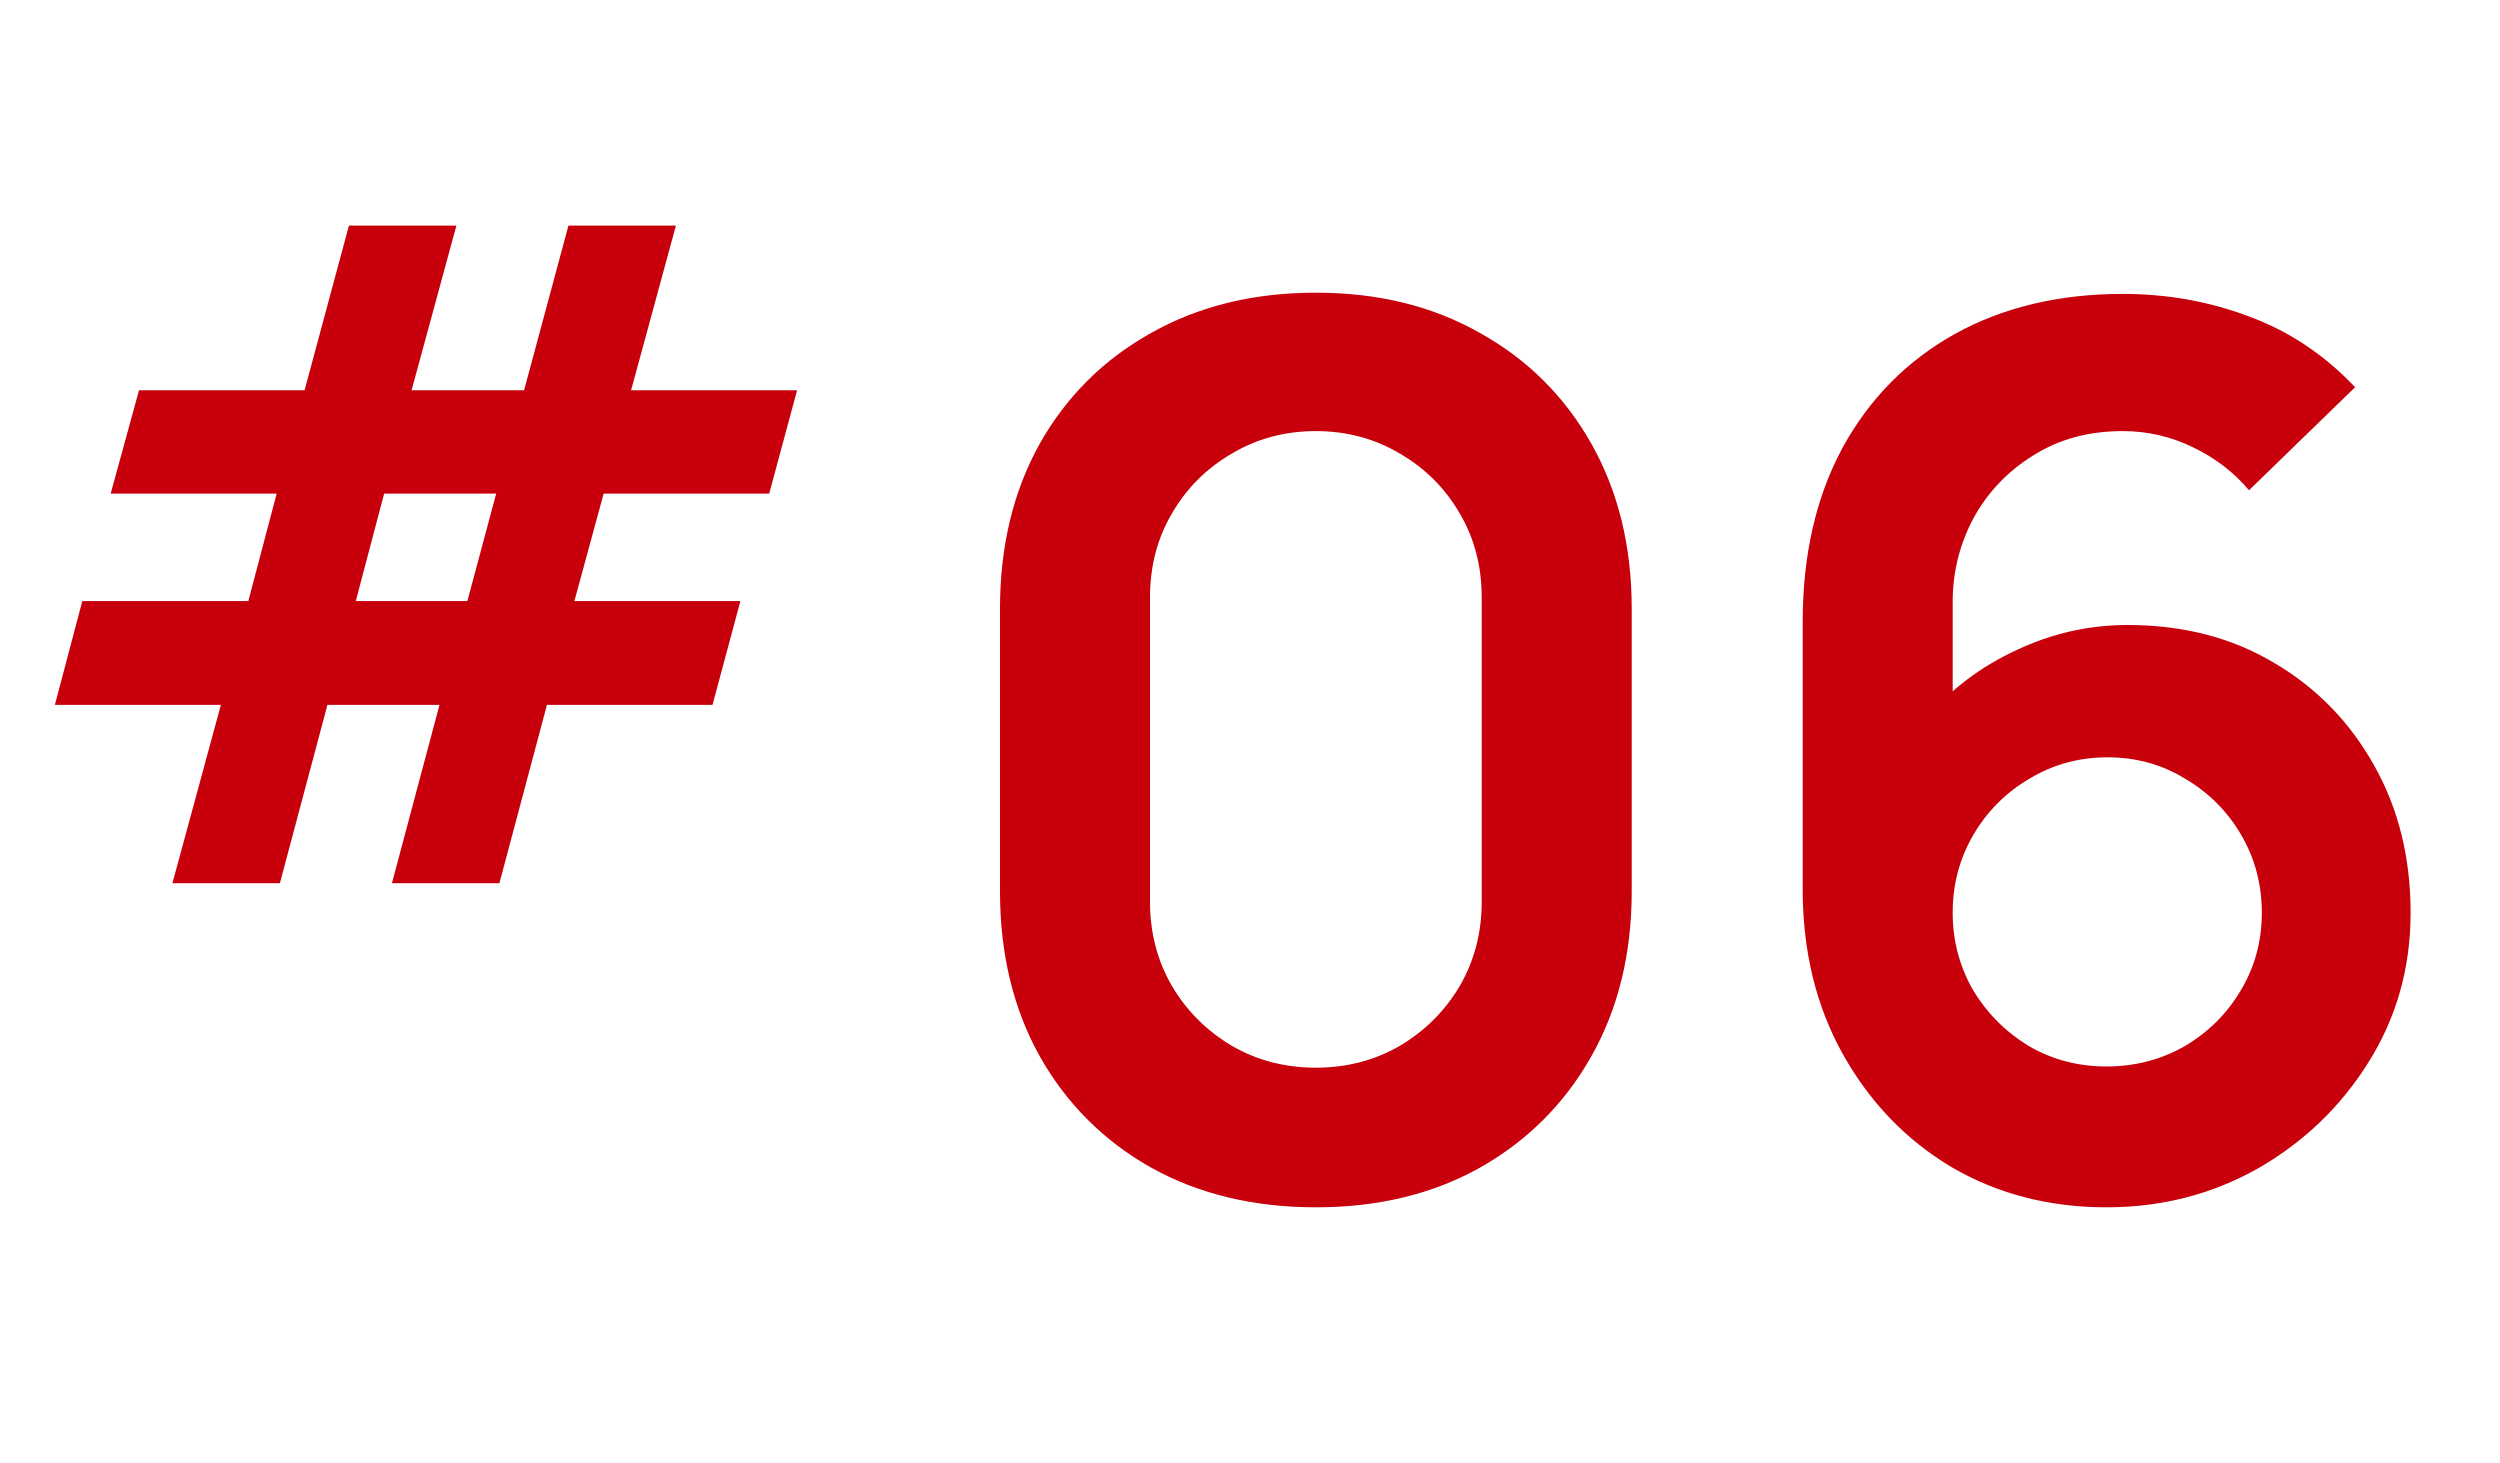 <svg width="82" height="48" viewBox="0 0 82 48" fill="none" xmlns="http://www.w3.org/2000/svg">
<path d="M5.655 28.97L7.245 23.12H1.8L2.7 19.715H8.145L9.075 16.19H3.63L4.56 12.8H9.99L11.445 7.4H14.97L13.5 12.8H17.19L18.645 7.4H22.17L20.7 12.8H26.145L25.23 16.19H19.8L18.84 19.715H24.285L23.37 23.12H17.94L16.38 28.97H12.855L14.415 23.12H10.74L9.18 28.97H5.655ZM11.67 19.715H15.33L16.275 16.19H12.6L11.67 19.715Z" fill="#C7000B"/>
<path d="M43.16 39.6C41.12 39.6 39.32 39.167 37.76 38.3C36.2 37.42 34.98 36.2 34.1 34.64C33.233 33.08 32.8 31.28 32.8 29.24V19.96C32.8 17.92 33.233 16.12 34.1 14.56C34.98 13 36.2 11.787 37.76 10.92C39.32 10.04 41.12 9.6 43.16 9.6C45.2 9.6 46.993 10.04 48.54 10.92C50.1 11.787 51.32 13 52.2 14.56C53.08 16.12 53.52 17.92 53.52 19.96V29.24C53.52 31.28 53.08 33.08 52.2 34.64C51.32 36.2 50.1 37.42 48.54 38.3C46.993 39.167 45.2 39.6 43.16 39.6ZM43.16 35.02C44.173 35.02 45.093 34.78 45.92 34.3C46.747 33.807 47.4 33.153 47.88 32.34C48.36 31.513 48.6 30.593 48.6 29.58V19.6C48.6 18.573 48.36 17.653 47.88 16.84C47.4 16.013 46.747 15.36 45.92 14.88C45.093 14.387 44.173 14.14 43.16 14.14C42.147 14.14 41.227 14.387 40.4 14.88C39.573 15.36 38.92 16.013 38.44 16.84C37.96 17.653 37.72 18.573 37.72 19.6V29.58C37.72 30.593 37.96 31.513 38.44 32.34C38.92 33.153 39.573 33.807 40.4 34.3C41.227 34.78 42.147 35.02 43.16 35.02ZM69.088 39.6C67.208 39.6 65.515 39.16 64.008 38.28C62.515 37.387 61.328 36.153 60.448 34.58C59.568 33.007 59.128 31.2 59.128 29.16V20.4C59.128 18.213 59.562 16.313 60.428 14.7C61.308 13.087 62.535 11.84 64.108 10.96C65.695 10.08 67.535 9.64 69.628 9.64C71.082 9.64 72.462 9.887 73.768 10.38C75.075 10.86 76.235 11.633 77.248 12.7L73.768 16.08C73.261 15.48 72.641 15.007 71.908 14.66C71.188 14.313 70.428 14.14 69.628 14.14C68.508 14.14 67.528 14.407 66.688 14.94C65.848 15.46 65.195 16.147 64.728 17C64.275 17.853 64.048 18.767 64.048 19.74V24.52L63.168 23.56C63.995 22.6 64.988 21.853 66.148 21.32C67.308 20.773 68.522 20.5 69.788 20.5C71.602 20.5 73.201 20.913 74.588 21.74C75.975 22.553 77.068 23.673 77.868 25.1C78.668 26.513 79.068 28.127 79.068 29.94C79.068 31.74 78.608 33.373 77.688 34.84C76.781 36.293 75.575 37.453 74.068 38.32C72.561 39.173 70.901 39.6 69.088 39.6ZM69.088 34.98C70.022 34.98 70.875 34.76 71.648 34.32C72.421 33.867 73.035 33.26 73.488 32.5C73.955 31.727 74.188 30.873 74.188 29.94C74.188 29.007 73.962 28.153 73.508 27.38C73.055 26.607 72.442 25.993 71.668 25.54C70.908 25.073 70.061 24.84 69.128 24.84C68.195 24.84 67.341 25.073 66.568 25.54C65.795 25.993 65.181 26.607 64.728 27.38C64.275 28.153 64.048 29.007 64.048 29.94C64.048 30.847 64.268 31.687 64.708 32.46C65.162 33.22 65.768 33.833 66.528 34.3C67.302 34.753 68.155 34.98 69.088 34.98Z" fill="#C7000B"/>
</svg>
